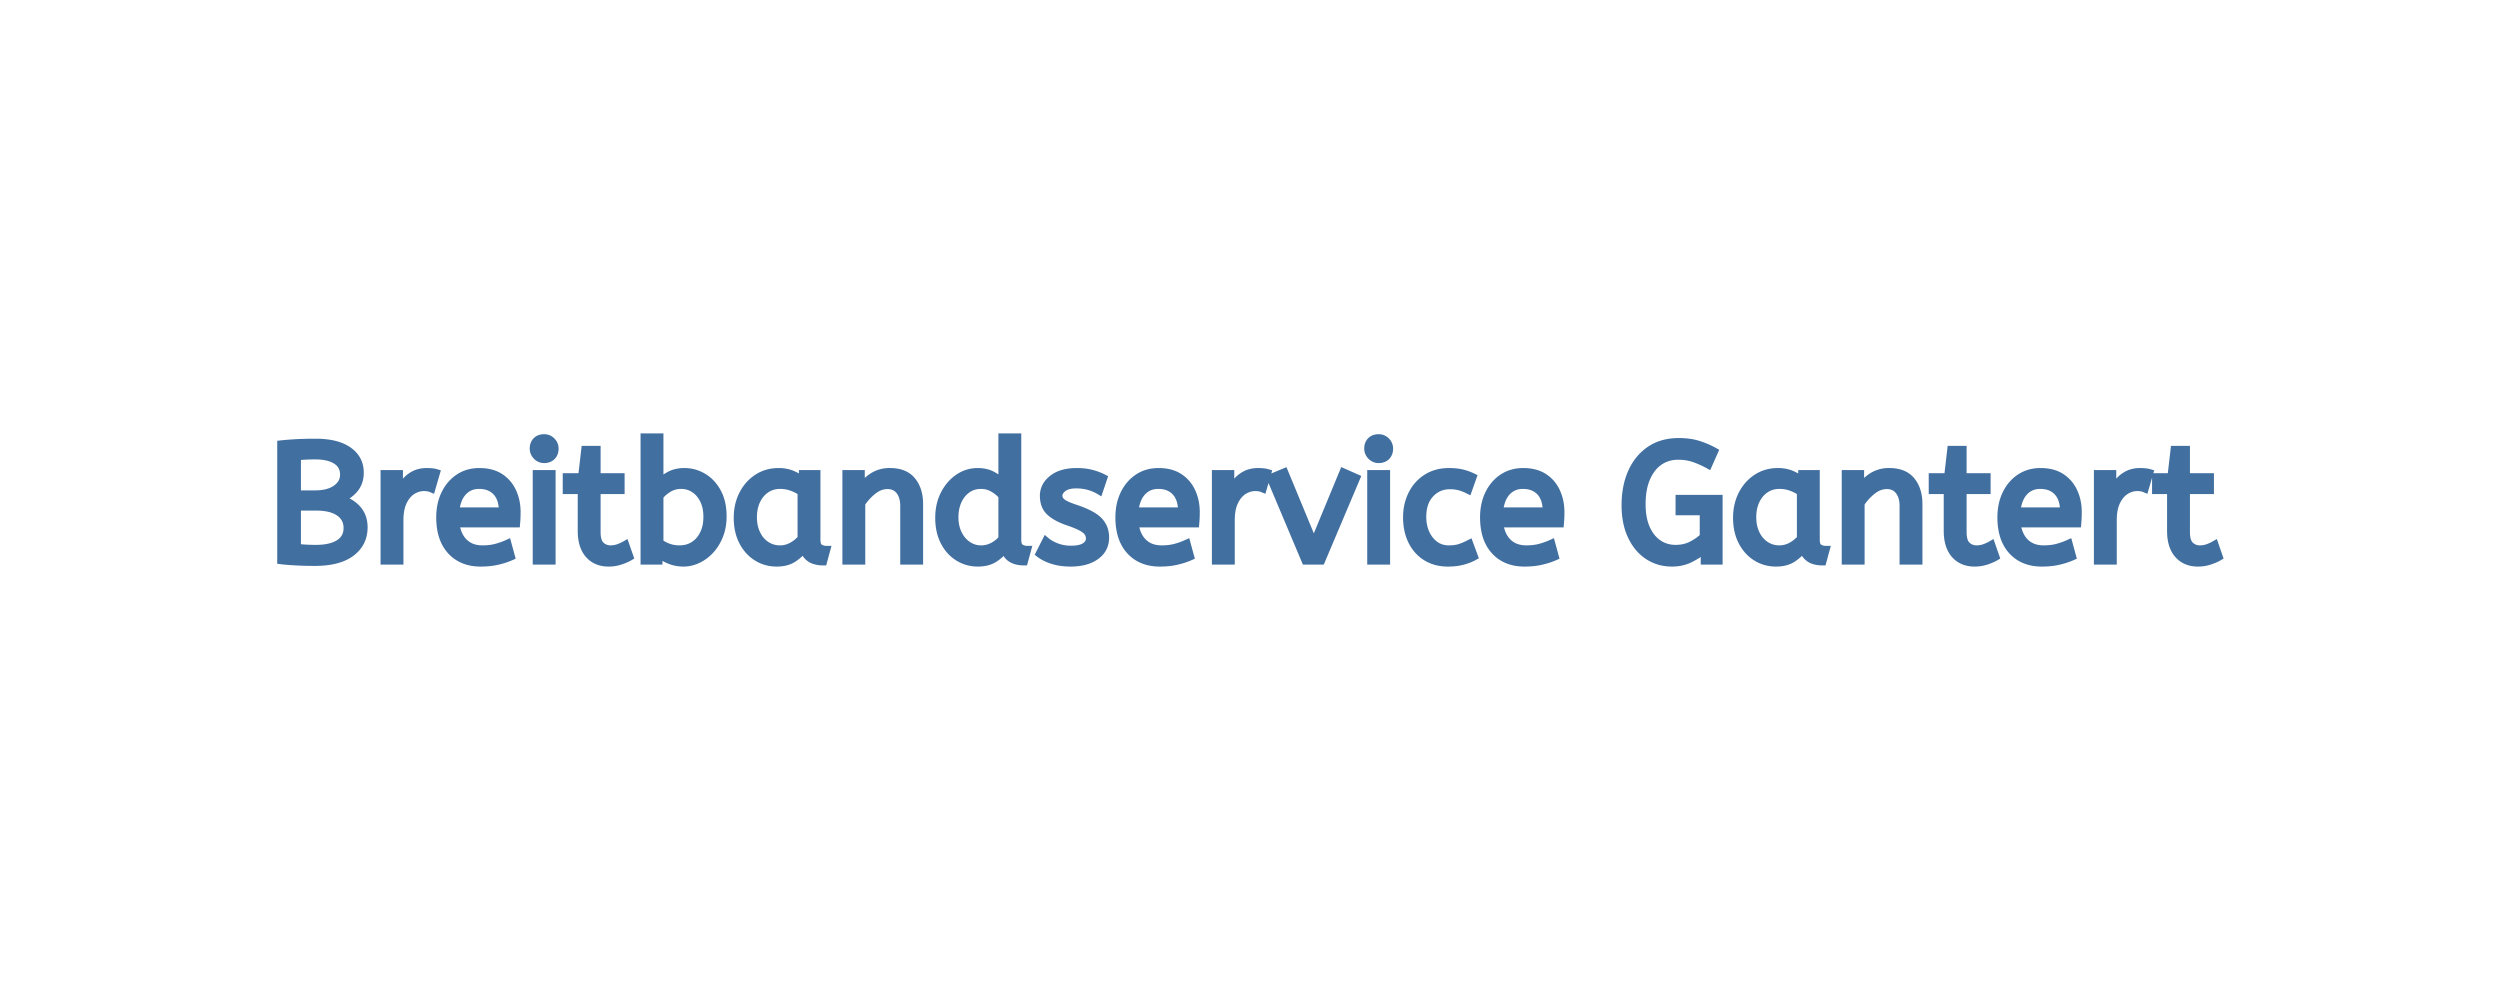 <svg width="300" height="120" viewBox="0 0 300 120" xmlns="http://www.w3.org/2000/svg"><rect x="0" y="0" width="300" height="120" fill="#333333" stroke="none"/><g id="svgGroup" stroke-linecap="round" fill-rule="evenodd" font-size="9pt" stroke="#416fa0" stroke-width="0.25mm" fill="#416fa0" style="stroke:#416fa0;stroke-width:0.25mm;fill:#416fa0"><path d="M 0 120 L 300 120 L 300 0 L 0 0 L 0 120 Z" id="rectlayer" stroke-width="0" fill="#fff" style="stroke-width:0;fill:#fff"/><path d="M 205.7 54.177 L 205 55.757 Q 204.16 55.297 203.29 54.997 Q 202.42 54.697 201.36 54.697 Q 200.1 54.697 199.12 55.367 Q 198.14 56.037 197.57 57.337 Q 197 58.637 197 60.517 Q 197 62.197 197.52 63.387 Q 198.04 64.577 198.96 65.217 Q 199.88 65.857 201.08 65.857 Q 202.2 65.857 203.07 65.387 Q 203.94 64.917 204.44 64.417 L 204.44 61.357 L 201.54 61.357 L 201.54 59.857 L 206.24 59.857 L 206.24 67.277 L 204.56 67.277 L 204.56 65.877 Q 203.86 66.497 202.86 67.007 Q 201.86 67.517 200.64 67.517 Q 199.02 67.517 197.76 66.677 Q 196.5 65.837 195.78 64.287 Q 195.06 62.737 195.06 60.637 Q 195.06 58.397 195.82 56.687 Q 196.58 54.977 198.01 54.007 Q 199.44 53.037 201.46 53.037 Q 202.76 53.037 203.78 53.357 Q 204.8 53.677 205.7 54.177 Z M 103.36 67.277 L 101.56 67.277 L 101.56 56.877 L 103.3 56.877 L 103.3 58.617 Q 103.86 57.777 104.73 57.207 A 3.692 3.692 0 0 1 106.8 56.637 Q 108.56 56.637 109.43 57.697 Q 110.3 58.757 110.3 60.497 L 110.3 67.277 L 108.5 67.277 L 108.5 60.697 Q 108.5 59.577 107.97 58.897 Q 107.44 58.217 106.5 58.217 Q 105.58 58.217 104.76 58.867 Q 103.94 59.517 103.36 60.397 L 103.36 67.277 Z M 223.28 67.277 L 221.48 67.277 L 221.48 56.877 L 223.22 56.877 L 223.22 58.617 Q 223.78 57.777 224.65 57.207 A 3.692 3.692 0 0 1 226.72 56.637 Q 228.48 56.637 229.35 57.697 Q 230.22 58.757 230.22 60.497 L 230.22 67.277 L 228.42 67.277 L 228.42 60.697 Q 228.42 59.577 227.89 58.897 Q 227.36 58.217 226.42 58.217 Q 225.5 58.217 224.68 58.867 Q 223.86 59.517 223.28 60.397 L 223.28 67.277 Z M 124.76 66.437 L 125.52 64.937 Q 126.04 65.377 126.83 65.667 Q 127.62 65.957 128.52 65.957 Q 129.64 65.957 130.21 65.587 Q 130.78 65.217 130.78 64.637 Q 130.78 64.217 130.57 63.897 Q 130.36 63.577 129.8 63.267 Q 129.24 62.957 128.18 62.597 Q 126.72 62.097 125.99 61.407 Q 125.26 60.717 125.26 59.497 Q 125.26 58.297 126.31 57.467 Q 127.36 56.637 129.22 56.637 Q 130.22 56.637 131 56.847 Q 131.78 57.057 132.4 57.377 L 131.9 58.857 Q 131.36 58.537 130.67 58.337 Q 129.98 58.137 129.14 58.137 Q 128.1 58.137 127.56 58.557 Q 127.02 58.977 127.02 59.477 Q 127.02 59.957 127.44 60.297 Q 127.86 60.637 129.08 61.037 Q 131.06 61.697 131.84 62.497 Q 132.62 63.297 132.62 64.497 Q 132.62 65.897 131.49 66.707 Q 130.36 67.517 128.46 67.517 Q 127.28 67.517 126.33 67.217 Q 125.38 66.917 124.76 66.437 Z M 120.28 57.917 L 120.28 52.477 L 122.08 52.477 L 122.08 64.757 Q 122.08 65.517 122.45 65.747 Q 122.82 65.977 123.26 65.977 L 122.88 67.377 Q 120.98 67.377 120.56 65.857 Q 120.12 66.477 119.33 66.997 Q 118.54 67.517 117.34 67.517 Q 116.06 67.517 115 66.857 Q 113.94 66.197 113.32 64.987 Q 112.7 63.777 112.7 62.137 Q 112.7 60.557 113.33 59.317 Q 113.96 58.077 115.01 57.357 Q 116.06 56.637 117.32 56.637 Q 118.36 56.637 119.11 57.057 Q 119.86 57.477 120.28 57.917 Z M 79.02 66.417 L 79.02 67.277 L 77.34 67.277 L 77.34 52.477 L 79.14 52.477 L 79.14 57.957 Q 79.54 57.497 80.31 57.067 Q 81.08 56.637 82.14 56.637 Q 83.34 56.637 84.39 57.267 Q 85.44 57.897 86.08 59.087 Q 86.72 60.277 86.72 61.977 Q 86.72 63.217 86.32 64.237 Q 85.92 65.257 85.25 65.987 Q 84.58 66.717 83.74 67.117 Q 82.9 67.517 82.02 67.517 Q 81.12 67.517 80.33 67.187 Q 79.54 66.857 79.02 66.417 Z M 33.74 67.237 L 33.74 53.317 Q 34.44 53.237 35.48 53.177 Q 36.52 53.117 37.86 53.117 Q 40.42 53.117 41.8 54.087 Q 43.18 55.057 43.18 56.717 Q 43.18 57.817 42.59 58.587 Q 42 59.357 40.88 59.857 Q 42.24 60.337 42.94 61.187 Q 43.64 62.037 43.64 63.277 Q 43.64 65.177 42.14 66.307 Q 40.64 67.437 37.78 67.437 Q 36.56 67.437 35.47 67.377 Q 34.38 67.317 33.74 67.237 Z M 61.94 62.817 L 54.66 62.817 Q 54.84 64.277 55.68 65.097 Q 56.52 65.917 57.9 65.917 Q 58.8 65.917 59.52 65.727 Q 60.24 65.537 60.9 65.237 L 61.32 66.777 Q 60.6 67.097 59.7 67.307 Q 58.8 67.517 57.68 67.517 Q 55.44 67.517 54.13 66.087 Q 52.82 64.657 52.82 62.077 Q 52.82 60.517 53.41 59.287 Q 54 58.057 55.06 57.347 Q 56.12 56.637 57.52 56.637 Q 59.02 56.637 60.01 57.287 Q 61 57.937 61.5 59.037 Q 62 60.137 62 61.457 Q 62 62.157 61.94 62.817 Z M 143.44 62.817 L 136.16 62.817 Q 136.34 64.277 137.18 65.097 Q 138.02 65.917 139.4 65.917 Q 140.3 65.917 141.02 65.727 Q 141.74 65.537 142.4 65.237 L 142.82 66.777 Q 142.1 67.097 141.2 67.307 Q 140.3 67.517 139.18 67.517 Q 136.94 67.517 135.63 66.087 Q 134.32 64.657 134.32 62.077 Q 134.32 60.517 134.91 59.287 Q 135.5 58.057 136.56 57.347 Q 137.62 56.637 139.02 56.637 Q 140.52 56.637 141.51 57.287 Q 142.5 57.937 143 59.037 Q 143.5 60.137 143.5 61.457 Q 143.5 62.157 143.44 62.817 Z M 187.2 62.817 L 179.92 62.817 Q 180.1 64.277 180.94 65.097 Q 181.78 65.917 183.16 65.917 Q 184.06 65.917 184.78 65.727 Q 185.5 65.537 186.16 65.237 L 186.58 66.777 Q 185.86 67.097 184.96 67.307 Q 184.06 67.517 182.94 67.517 Q 180.7 67.517 179.39 66.087 Q 178.08 64.657 178.08 62.077 Q 178.08 60.517 178.67 59.287 Q 179.26 58.057 180.32 57.347 Q 181.38 56.637 182.78 56.637 Q 184.28 56.637 185.27 57.287 Q 186.26 57.937 186.76 59.037 Q 187.26 60.137 187.26 61.457 Q 187.26 62.157 187.2 62.817 Z M 249.28 62.817 L 242 62.817 Q 242.18 64.277 243.02 65.097 Q 243.86 65.917 245.24 65.917 Q 246.14 65.917 246.86 65.727 Q 247.58 65.537 248.24 65.237 L 248.66 66.777 Q 247.94 67.097 247.04 67.307 Q 246.14 67.517 245.02 67.517 Q 242.78 67.517 241.47 66.087 Q 240.16 64.657 240.16 62.077 Q 240.16 60.517 240.75 59.287 Q 241.34 58.057 242.4 57.347 Q 243.46 56.637 244.86 56.637 Q 246.36 56.637 247.35 57.287 Q 248.34 57.937 248.84 59.037 Q 249.34 60.137 249.34 61.457 Q 249.34 62.157 249.28 62.817 Z M 158.54 67.277 L 156.66 67.277 L 152.48 57.357 L 154.12 56.677 L 157.66 65.237 L 161.2 56.677 L 162.74 57.357 L 158.54 67.277 Z M 69.8 63.697 L 69.8 58.817 L 68 58.817 L 68 57.257 L 69.84 57.257 L 70.22 53.977 L 71.6 53.977 L 71.6 57.257 L 74.48 57.257 L 74.48 58.817 L 71.6 58.817 L 71.6 63.837 Q 71.6 64.997 72.09 65.457 Q 72.58 65.917 73.26 65.917 Q 73.76 65.917 74.21 65.757 Q 74.66 65.597 75.04 65.377 L 75.54 66.817 Q 75.14 67.057 74.46 67.287 Q 73.78 67.517 73.04 67.517 Q 71.54 67.517 70.67 66.527 Q 69.8 65.537 69.8 63.697 Z M 233.72 63.697 L 233.72 58.817 L 231.92 58.817 L 231.92 57.257 L 233.76 57.257 L 234.14 53.977 L 235.52 53.977 L 235.52 57.257 L 238.4 57.257 L 238.4 58.817 L 235.52 58.817 L 235.52 63.837 Q 235.52 64.997 236.01 65.457 Q 236.5 65.917 237.18 65.917 Q 237.68 65.917 238.13 65.757 Q 238.58 65.597 238.96 65.377 L 239.46 66.817 Q 239.06 67.057 238.38 67.287 Q 237.7 67.517 236.96 67.517 Q 235.46 67.517 234.59 66.527 Q 233.72 65.537 233.72 63.697 Z M 260.52 63.697 L 260.52 58.817 L 258.72 58.817 L 258.72 57.257 L 260.56 57.257 L 260.94 53.977 L 262.32 53.977 L 262.32 57.257 L 265.2 57.257 L 265.2 58.817 L 262.32 58.817 L 262.32 63.837 Q 262.32 64.997 262.81 65.457 Q 263.3 65.917 263.98 65.917 Q 264.48 65.917 264.93 65.757 Q 265.38 65.597 265.76 65.377 L 266.26 66.817 Q 265.86 67.057 265.18 67.287 Q 264.5 67.517 263.76 67.517 Q 262.26 67.517 261.39 66.527 Q 260.52 65.537 260.52 63.697 Z M 176.72 57.257 L 176.18 58.777 Q 175.62 58.497 175.11 58.367 Q 174.6 58.237 173.98 58.237 Q 172.58 58.237 171.63 59.247 Q 170.68 60.257 170.68 62.037 Q 170.68 63.117 171.08 63.997 Q 171.48 64.877 172.19 65.397 Q 172.9 65.917 173.86 65.917 Q 174.62 65.917 175.16 65.747 Q 175.7 65.577 176.32 65.257 L 176.88 66.777 Q 176.26 67.117 175.49 67.317 Q 174.72 67.517 173.74 67.517 Q 172.26 67.517 171.15 66.827 Q 170.04 66.137 169.44 64.907 Q 168.84 63.677 168.84 62.077 Q 168.84 60.577 169.45 59.337 Q 170.06 58.097 171.2 57.367 Q 172.34 56.637 173.88 56.637 Q 174.76 56.637 175.43 56.797 Q 176.1 56.957 176.72 57.257 Z M 96.34 57.717 L 96.34 56.877 L 97.98 56.877 L 97.98 64.757 Q 97.98 65.517 98.35 65.747 Q 98.72 65.977 99.16 65.977 L 98.78 67.377 A 3.378 3.378 0 0 1 97.797 67.246 A 1.879 1.879 0 0 1 96.46 65.817 Q 96 66.457 95.21 66.987 Q 94.42 67.517 93.2 67.517 Q 91.9 67.517 90.84 66.857 Q 89.78 66.197 89.15 64.987 Q 88.52 63.777 88.52 62.137 Q 88.52 60.577 89.15 59.337 Q 89.78 58.097 90.89 57.367 Q 92 56.637 93.44 56.637 Q 94.34 56.637 95.07 56.947 Q 95.8 57.257 96.34 57.717 Z M 216.26 57.717 L 216.26 56.877 L 217.9 56.877 L 217.9 64.757 Q 217.9 65.517 218.27 65.747 Q 218.64 65.977 219.08 65.977 L 218.7 67.377 A 3.378 3.378 0 0 1 217.717 67.246 A 1.879 1.879 0 0 1 216.38 65.817 Q 215.92 66.457 215.13 66.987 Q 214.34 67.517 213.12 67.517 Q 211.82 67.517 210.76 66.857 Q 209.7 66.197 209.07 64.987 Q 208.44 63.777 208.44 62.137 Q 208.44 60.577 209.07 59.337 Q 209.7 58.097 210.81 57.367 Q 211.92 56.637 213.36 56.637 Q 214.26 56.637 214.99 56.947 Q 215.72 57.257 216.26 57.717 Z M 47.94 67.277 L 46.14 67.277 L 46.14 56.877 L 47.88 56.877 L 47.88 59.137 Q 48.14 58.477 48.58 57.907 Q 49.02 57.337 49.68 56.987 Q 50.34 56.637 51.22 56.637 Q 51.52 56.637 51.82 56.667 Q 52.12 56.697 52.32 56.757 L 51.78 58.617 Q 51.4 58.457 50.88 58.457 Q 50.14 58.457 49.47 58.877 Q 48.8 59.297 48.37 60.177 Q 47.94 61.057 47.94 62.417 L 47.94 67.277 Z M 147.7 67.277 L 145.9 67.277 L 145.9 56.877 L 147.64 56.877 L 147.64 59.137 Q 147.9 58.477 148.34 57.907 Q 148.78 57.337 149.44 56.987 Q 150.1 56.637 150.98 56.637 Q 151.28 56.637 151.58 56.667 Q 151.88 56.697 152.08 56.757 L 151.54 58.617 Q 151.16 58.457 150.64 58.457 Q 149.9 58.457 149.23 58.877 Q 148.56 59.297 148.13 60.177 Q 147.7 61.057 147.7 62.417 L 147.7 67.277 Z M 253.54 67.277 L 251.74 67.277 L 251.74 56.877 L 253.48 56.877 L 253.48 59.137 Q 253.74 58.477 254.18 57.907 Q 254.62 57.337 255.28 56.987 Q 255.94 56.637 256.82 56.637 Q 257.12 56.637 257.42 56.667 Q 257.72 56.697 257.92 56.757 L 257.38 58.617 Q 257 58.457 256.48 58.457 Q 255.74 58.457 255.07 58.877 Q 254.4 59.297 253.97 60.177 Q 253.54 61.057 253.54 62.417 L 253.54 67.277 Z M 66.2 67.277 L 64.4 67.277 L 64.4 56.877 L 66.2 56.877 L 66.2 67.277 Z M 166.34 67.277 L 164.54 67.277 L 164.54 56.877 L 166.34 56.877 L 166.34 67.277 Z M 96.18 64.617 L 96.18 59.037 Q 95.64 58.657 94.99 58.427 Q 94.34 58.197 93.62 58.197 Q 92.66 58.197 91.93 58.687 Q 91.2 59.177 90.78 60.047 Q 90.36 60.917 90.36 62.077 Q 90.36 63.197 90.78 64.067 Q 91.2 64.937 91.94 65.427 Q 92.68 65.917 93.6 65.917 Q 94.36 65.917 95.04 65.547 Q 95.72 65.177 96.18 64.617 Z M 216.1 64.617 L 216.1 59.037 Q 215.56 58.657 214.91 58.427 Q 214.26 58.197 213.54 58.197 Q 212.58 58.197 211.85 58.687 Q 211.12 59.177 210.7 60.047 Q 210.28 60.917 210.28 62.077 Q 210.28 63.197 210.7 64.067 Q 211.12 64.937 211.86 65.427 Q 212.6 65.917 213.52 65.917 Q 214.28 65.917 214.96 65.547 Q 215.64 65.177 216.1 64.617 Z M 79.14 59.557 L 79.14 65.117 Q 79.6 65.477 80.22 65.697 Q 80.84 65.917 81.54 65.917 Q 82.52 65.917 83.27 65.437 Q 84.02 64.957 84.45 64.077 Q 84.88 63.197 84.88 62.037 Q 84.88 60.837 84.45 59.977 Q 84.02 59.117 83.31 58.657 Q 82.6 58.197 81.74 58.197 Q 80.88 58.197 80.19 58.627 Q 79.5 59.057 79.14 59.557 Z M 120.28 64.657 L 120.28 59.497 Q 119.9 59.017 119.22 58.607 Q 118.54 58.197 117.72 58.197 Q 116.76 58.197 116.04 58.717 Q 115.32 59.237 114.93 60.107 Q 114.54 60.977 114.54 62.077 Q 114.54 63.177 114.96 64.047 Q 115.38 64.917 116.11 65.417 Q 116.84 65.917 117.74 65.917 Q 118.48 65.917 119.15 65.567 Q 119.82 65.217 120.28 64.657 Z M 37.92 60.797 L 35.64 60.797 L 35.64 65.737 Q 36.7 65.857 37.92 65.857 Q 39.7 65.857 40.7 65.217 Q 41.7 64.577 41.7 63.357 Q 41.7 62.157 40.72 61.477 Q 39.74 60.797 37.92 60.797 Z M 35.64 54.757 L 35.64 59.317 L 37.84 59.317 Q 39.42 59.317 40.35 58.657 Q 41.28 57.997 41.28 56.957 Q 41.28 55.837 40.36 55.247 Q 39.44 54.657 37.84 54.657 Q 37.18 54.657 36.64 54.687 Q 36.1 54.717 35.64 54.757 Z M 54.64 61.357 L 60.34 61.357 Q 60.34 59.837 59.58 59.017 Q 58.82 58.197 57.48 58.197 Q 56.32 58.197 55.56 59.007 Q 54.8 59.817 54.64 61.357 Z M 136.14 61.357 L 141.84 61.357 Q 141.84 59.837 141.08 59.017 Q 140.32 58.197 138.98 58.197 Q 137.82 58.197 137.06 59.007 Q 136.3 59.817 136.14 61.357 Z M 179.9 61.357 L 185.6 61.357 Q 185.6 59.837 184.84 59.017 Q 184.08 58.197 182.74 58.197 Q 181.58 58.197 180.82 59.007 Q 180.06 59.817 179.9 61.357 Z M 241.98 61.357 L 247.68 61.357 Q 247.68 59.837 246.92 59.017 Q 246.16 58.197 244.82 58.197 Q 243.66 58.197 242.9 59.007 Q 242.14 59.817 241.98 61.357 Z M 65.3 55.097 Q 64.78 55.097 64.41 54.717 Q 64.04 54.337 64.04 53.837 Q 64.04 53.257 64.38 52.917 Q 64.72 52.577 65.3 52.577 Q 65.82 52.577 66.19 52.947 Q 66.56 53.317 66.56 53.837 Q 66.56 54.397 66.22 54.747 Q 65.88 55.097 65.3 55.097 Z M 165.44 55.097 Q 164.92 55.097 164.55 54.717 Q 164.18 54.337 164.18 53.837 Q 164.18 53.257 164.52 52.917 Q 164.86 52.577 165.44 52.577 Q 165.96 52.577 166.33 52.947 Q 166.7 53.317 166.7 53.837 Q 166.7 54.397 166.36 54.747 Q 166.02 55.097 165.44 55.097 Z"/></g></svg>